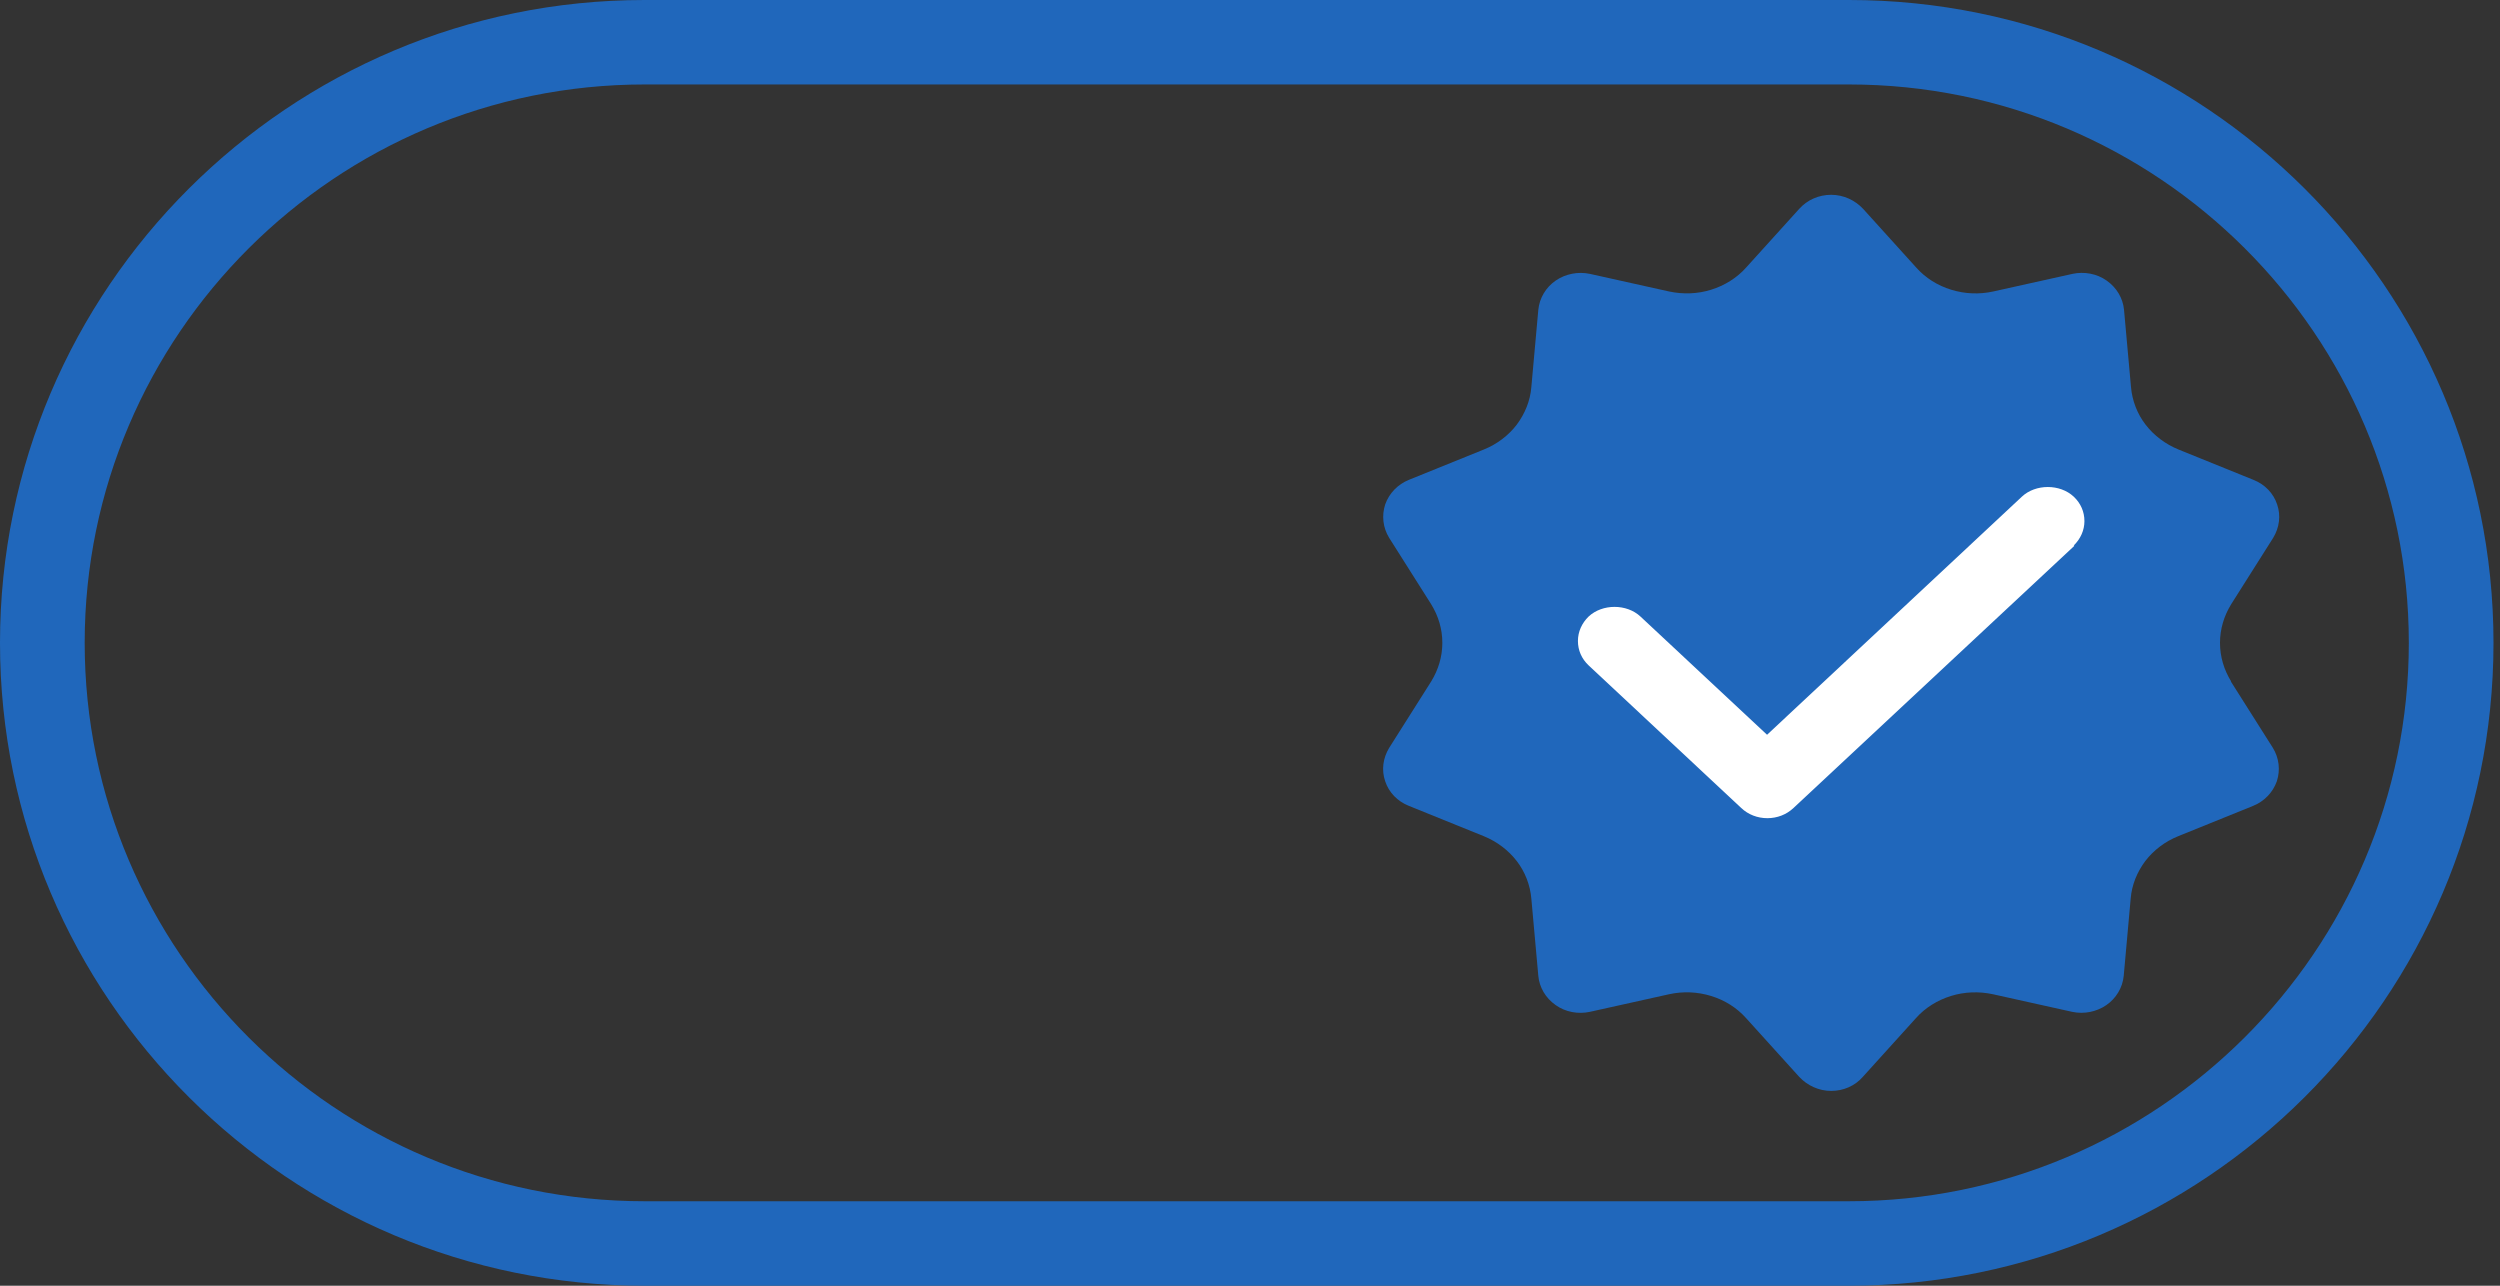 <svg xmlns="http://www.w3.org/2000/svg" width="140" height="72" viewBox="0 0 140 72" fill="none"><rect x="0" y="0" width="140" height="72" fill="#333333" stroke="none"/><path d="M124.946 38.163C124.538 37.503 124.32 36.769 124.32 36C124.32 35.231 124.542 34.493 124.946 33.837L127.299 30.118C127.642 29.553 127.738 28.88 127.52 28.25C127.316 27.625 126.83 27.121 126.187 26.869L122.002 25.175C121.264 24.875 120.621 24.389 120.152 23.78C119.683 23.172 119.401 22.429 119.336 21.678L118.945 17.347C118.884 16.704 118.537 16.109 117.972 15.713C117.425 15.323 116.718 15.197 116.062 15.336L111.625 16.322C110.839 16.495 110.04 16.461 109.271 16.226C108.503 15.992 107.83 15.566 107.313 14.988L104.334 11.695C103.878 11.209 103.236 10.909 102.545 10.909C101.855 10.909 101.213 11.191 100.757 11.695L97.778 14.988C97.261 15.57 96.571 15.992 95.82 16.226C95.069 16.461 94.252 16.491 93.466 16.322L89.029 15.336C88.369 15.197 87.666 15.336 87.118 15.713C86.571 16.091 86.211 16.687 86.146 17.347L85.755 21.678C85.694 22.447 85.395 23.168 84.939 23.78C84.47 24.393 83.827 24.879 83.089 25.175L78.903 26.869C78.278 27.121 77.792 27.62 77.57 28.25C77.367 28.876 77.445 29.553 77.792 30.118L80.145 33.837C80.553 34.497 80.771 35.231 80.771 36C80.771 36.769 80.549 37.507 80.145 38.163L77.792 41.882C77.449 42.447 77.353 43.12 77.57 43.75C77.775 44.375 78.261 44.879 78.903 45.131L83.089 46.825C83.827 47.125 84.47 47.611 84.939 48.22C85.408 48.828 85.69 49.571 85.755 50.322L86.146 54.653C86.207 55.296 86.554 55.891 87.118 56.286C87.666 56.677 88.373 56.803 89.029 56.664L93.466 55.678C94.252 55.505 95.051 55.539 95.82 55.774C96.588 56.008 97.261 56.434 97.778 57.012L100.757 60.305C101.213 60.791 101.855 61.091 102.545 61.091C103.236 61.091 103.878 60.809 104.317 60.305L107.296 57.012C107.812 56.43 108.503 56.008 109.254 55.774C110.005 55.539 110.821 55.509 111.607 55.678L116.045 56.664C116.705 56.803 117.408 56.664 117.955 56.286C118.502 55.908 118.863 55.313 118.928 54.653L119.318 50.322C119.379 49.553 119.679 48.832 120.135 48.22C120.604 47.607 121.246 47.121 121.984 46.825L126.17 45.131C126.795 44.879 127.282 44.38 127.503 43.75C127.707 43.124 127.629 42.447 127.282 41.882L124.928 38.163H124.946Z" fill="#2067BB"></path><path d="M116.166 30.563L100.435 45.248C100.043 45.618 99.525 45.818 98.972 45.818C98.419 45.818 97.901 45.618 97.509 45.248L88.96 37.259C88.569 36.889 88.364 36.413 88.364 35.894C88.364 35.374 88.586 34.894 88.96 34.528C89.731 33.805 91.097 33.805 91.868 34.528L98.955 41.147L113.223 27.815C113.994 27.092 115.361 27.092 116.131 27.815C116.523 28.185 116.728 28.662 116.728 29.181C116.728 29.7 116.506 30.18 116.131 30.546L116.162 30.563H116.166Z" fill="white"></path><path d="M103.542 72H36.095C16.189 72 0 55.854 0 36C0 16.146 16.189 0 36.095 0H103.542C123.448 0 139.636 16.146 139.636 36C139.636 55.854 123.448 72 103.542 72ZM36.095 4.73C18.816 4.73 4.742 18.749 4.742 36C4.742 53.251 18.798 67.27 36.095 67.27H103.542C120.821 67.27 134.894 53.238 134.894 36C134.894 18.762 120.838 4.73 103.542 4.73H36.095Z" fill="#2067BB"></path></svg>